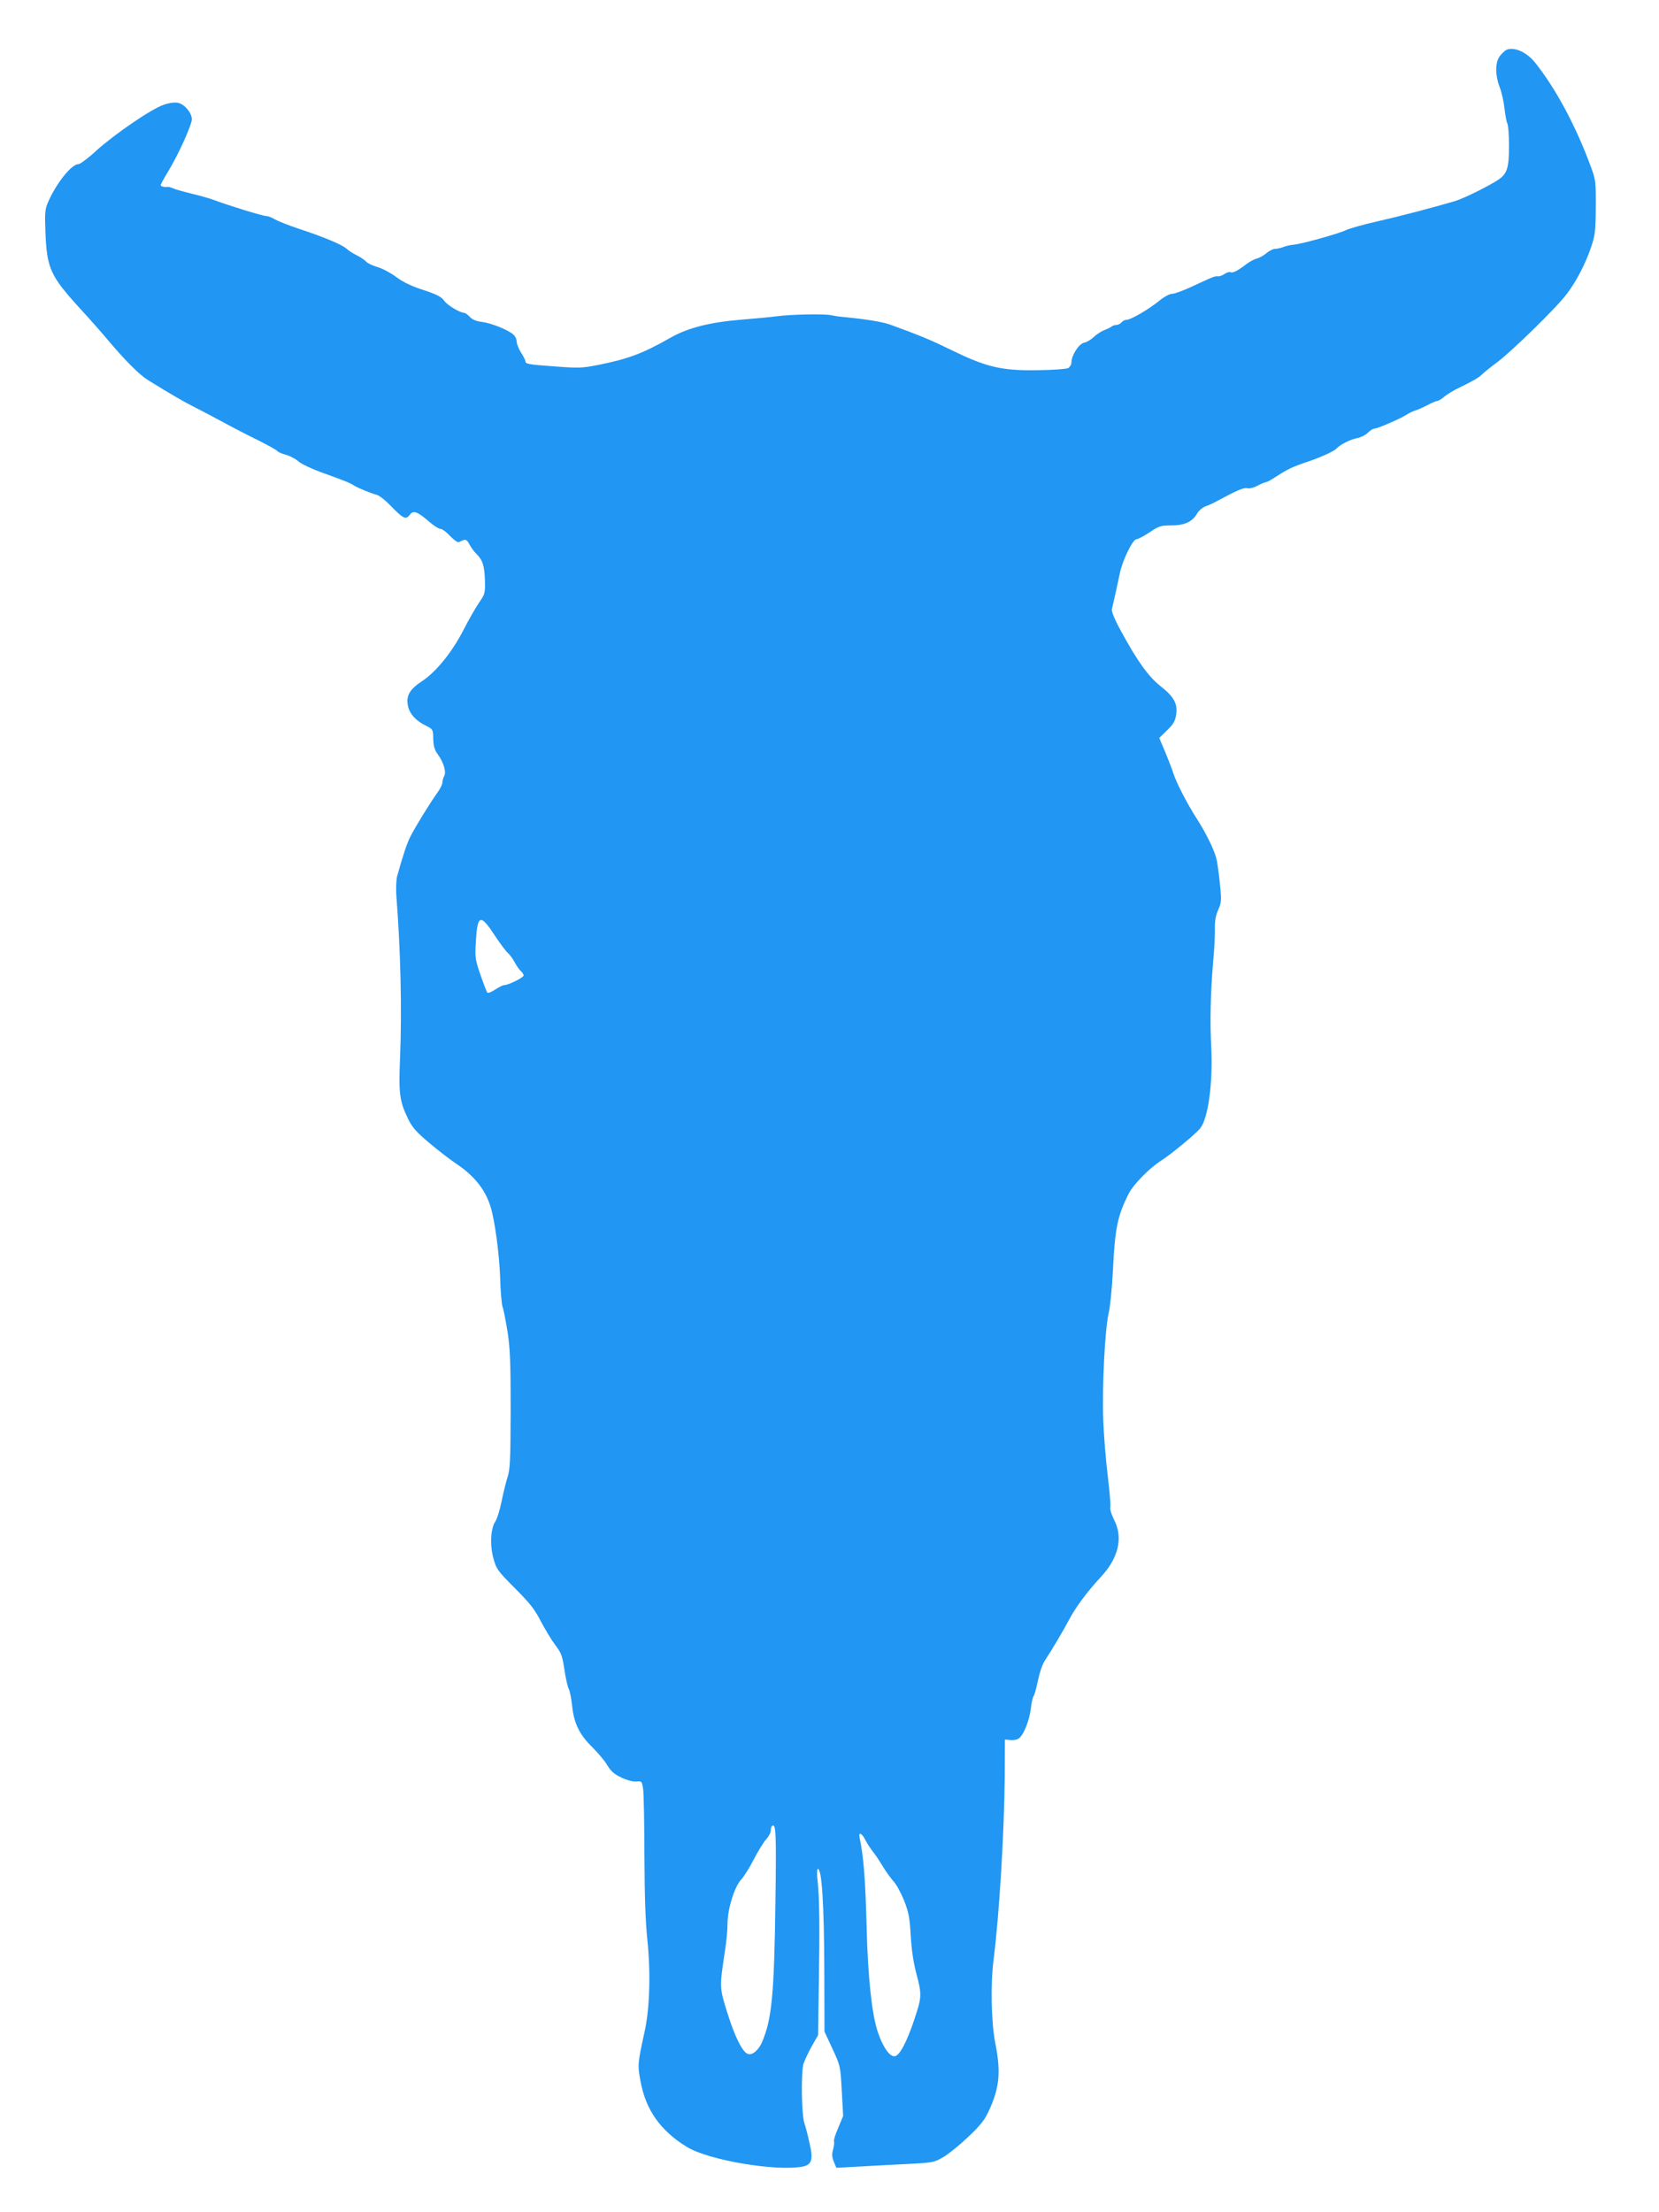 <?xml version="1.0" standalone="no"?>
<!DOCTYPE svg PUBLIC "-//W3C//DTD SVG 20010904//EN"
 "http://www.w3.org/TR/2001/REC-SVG-20010904/DTD/svg10.dtd">
<svg version="1.0" xmlns="http://www.w3.org/2000/svg"
 width="960pt" height="1280pt" viewBox="0 0 960 1280"
 preserveAspectRatio="xMidYMid meet">
<g transform="translate(0,1280) scale(0.1,-0.1)"
fill="#2196f3" stroke="none">
<path d="M8718 12512 c-9 -4 -26 -20 -38 -35 -29 -37 -29 -112 -1 -184 11 -29
23 -83 27 -120 4 -37 11 -76 16 -87 6 -10 10 -69 10 -130 0 -124 -10 -160 -59
-194 -53 -36 -203 -111 -255 -126 -147 -43 -318 -87 -448 -117 -80 -18 -162
-41 -182 -51 -42 -20 -256 -80 -303 -84 -16 -1 -43 -7 -58 -13 -16 -6 -37 -11
-49 -11 -11 0 -33 -11 -50 -25 -16 -14 -42 -28 -56 -31 -15 -4 -43 -19 -62
-34 -47 -36 -78 -52 -90 -45 -5 3 -20 -1 -34 -10 -13 -9 -30 -15 -38 -14 -16
3 -31 -3 -146 -57 -51 -24 -105 -44 -119 -44 -14 0 -45 -16 -72 -38 -59 -49
-167 -112 -190 -112 -10 0 -24 -7 -31 -15 -7 -8 -20 -15 -29 -15 -9 0 -21 -4
-27 -8 -5 -5 -25 -15 -44 -22 -19 -8 -47 -26 -62 -41 -15 -14 -39 -29 -55 -32
-30 -6 -73 -73 -73 -114 0 -12 -9 -27 -19 -33 -11 -5 -88 -11 -173 -12 -207
-4 -299 17 -495 113 -127 62 -187 87 -360 150 -46 17 -141 32 -273 45 -25 2
-56 7 -70 10 -38 9 -235 5 -315 -6 -38 -5 -133 -14 -210 -20 -178 -15 -305
-47 -405 -104 -158 -90 -242 -122 -411 -156 -100 -20 -118 -21 -260 -10 -155
11 -169 14 -169 31 0 5 -11 27 -25 49 -14 22 -25 50 -25 63 0 13 -8 31 -18 40
-30 28 -128 67 -181 74 -34 4 -57 13 -72 29 -12 13 -27 24 -33 24 -24 0 -98
44 -116 70 -16 23 -42 36 -120 62 -69 22 -118 46 -157 75 -32 24 -81 50 -109
58 -28 8 -57 22 -65 31 -7 8 -31 25 -53 36 -23 11 -51 29 -62 40 -26 23 -133
68 -274 114 -57 19 -120 44 -138 54 -18 11 -41 20 -51 20 -20 0 -210 58 -301
92 -30 11 -89 28 -130 37 -41 10 -88 23 -103 29 -15 7 -31 11 -35 11 -20 -3
-42 2 -42 10 0 5 19 40 42 77 60 99 138 271 138 304 0 37 -42 87 -80 95 -18 4
-50 0 -82 -11 -70 -23 -282 -168 -390 -265 -47 -44 -95 -79 -105 -79 -39 0
-128 -111 -175 -220 -18 -40 -19 -61 -15 -175 8 -206 29 -251 190 -429 62 -67
144 -160 182 -206 96 -113 174 -190 221 -219 132 -82 217 -131 274 -159 36
-18 110 -57 165 -87 55 -30 146 -77 202 -104 55 -28 104 -55 107 -60 4 -6 26
-16 49 -22 23 -6 56 -23 73 -38 18 -16 82 -46 150 -70 125 -45 149 -55 174
-71 22 -14 101 -46 130 -53 14 -4 50 -31 79 -62 74 -76 89 -84 112 -54 21 28
42 21 113 -40 26 -23 55 -41 65 -41 9 0 34 -18 55 -41 21 -22 44 -38 50 -36 6
3 19 8 28 12 13 5 22 -1 35 -26 10 -18 27 -42 39 -53 37 -36 47 -69 50 -151 2
-78 1 -82 -36 -135 -20 -30 -60 -100 -88 -155 -65 -127 -158 -242 -238 -295
-73 -48 -94 -84 -84 -141 9 -48 44 -88 103 -117 42 -21 43 -22 44 -77 1 -42 8
-64 25 -88 35 -47 51 -102 39 -126 -6 -11 -11 -28 -11 -39 0 -10 -14 -39 -32
-63 -41 -57 -124 -192 -153 -249 -20 -39 -43 -108 -77 -230 -5 -20 -7 -67 -5
-105 26 -334 33 -667 22 -946 -9 -207 -3 -251 47 -354 24 -49 47 -75 122 -138
51 -43 121 -97 157 -121 104 -70 166 -148 197 -246 25 -78 51 -273 56 -410 2
-80 9 -156 14 -171 6 -14 18 -79 29 -145 15 -98 18 -177 18 -454 -1 -295 -3
-342 -19 -390 -9 -30 -25 -93 -34 -140 -10 -47 -25 -97 -35 -112 -28 -41 -33
-136 -12 -214 17 -63 24 -72 124 -173 86 -86 115 -122 150 -191 25 -47 62
-109 84 -138 35 -46 41 -63 53 -142 7 -50 19 -100 25 -112 7 -12 15 -57 20
-100 10 -99 43 -166 117 -238 31 -31 70 -76 85 -102 22 -36 40 -53 83 -73 34
-16 68 -25 87 -23 31 3 32 2 39 -47 3 -27 7 -200 7 -384 1 -232 6 -380 17
-485 20 -190 14 -400 -17 -536 -39 -178 -40 -189 -23 -280 30 -168 116 -289
270 -383 125 -76 514 -142 668 -113 53 10 63 40 41 133 -9 43 -23 97 -31 121
-16 50 -19 288 -5 340 6 18 27 63 47 100 l38 67 4 280 c6 341 4 507 -6 603 -5
40 -5 75 -1 77 24 15 38 -199 39 -592 l1 -348 46 -99 c46 -99 46 -100 54 -244
l8 -145 -29 -70 c-17 -38 -27 -73 -24 -78 3 -5 0 -25 -5 -45 -8 -28 -7 -45 4
-72 l15 -35 128 7 c70 4 197 11 282 15 152 8 156 9 212 42 31 19 95 71 142
116 66 62 93 96 116 145 64 137 73 228 39 398 -23 118 -28 343 -9 485 33 265
61 730 64 1055 l1 215 33 -3 c21 -2 41 3 52 13 27 25 57 103 65 170 4 33 11
65 16 71 5 6 16 46 25 90 9 43 26 95 39 114 46 70 109 177 140 236 37 71 107
166 182 246 106 113 134 231 79 336 -15 30 -24 61 -21 71 3 10 -4 92 -15 182
-11 90 -23 236 -26 324 -7 196 10 527 31 615 9 36 20 148 25 250 12 243 26
313 90 441 30 58 119 149 194 197 57 37 190 147 220 182 47 57 75 260 65 470
-8 151 -4 320 11 495 7 72 11 158 10 192 -1 44 5 76 19 108 19 43 20 54 10
153 -6 59 -15 123 -20 143 -13 53 -63 154 -115 234 -55 86 -117 206 -134 260
-7 22 -28 77 -47 123 l-35 82 45 44 c37 36 47 53 53 92 9 64 -13 103 -93 166
-68 54 -132 143 -227 318 -36 65 -55 113 -52 125 11 46 35 154 46 208 15 75
75 197 96 197 9 0 43 18 76 40 55 37 66 40 127 40 76 0 121 21 149 70 9 16 31
34 47 40 17 6 44 18 60 27 127 68 162 83 182 78 13 -3 39 3 60 15 21 11 42 20
48 20 6 0 35 16 65 36 58 38 93 55 184 85 73 25 148 59 161 75 19 21 80 52
118 59 21 4 49 18 62 31 13 13 30 24 38 24 18 0 154 59 187 81 14 9 36 20 50
24 14 4 45 18 70 31 25 13 50 24 57 24 6 0 25 11 41 25 17 14 54 37 84 51 77
37 114 58 133 77 9 9 49 42 90 72 88 67 345 318 402 395 55 73 106 171 139
267 24 71 27 92 28 233 1 150 0 158 -30 240 -88 237 -203 450 -322 599 -49 60
-119 91 -164 73z m-5854 -5126 c29 -44 63 -90 76 -101 12 -11 30 -36 40 -56
10 -19 26 -41 34 -48 9 -8 16 -19 16 -25 0 -12 -88 -56 -113 -56 -8 0 -31 -12
-52 -26 -21 -14 -41 -22 -45 -17 -4 4 -22 51 -40 103 -31 91 -32 99 -26 199 9
150 27 154 110 27z m1623 -5595 c-7 -533 -21 -675 -77 -806 -20 -48 -58 -79
-83 -69 -31 11 -75 100 -117 234 -47 149 -47 150 -16 355 9 55 16 130 16 166
0 84 40 212 79 254 16 17 48 68 72 115 24 46 56 99 71 116 16 17 28 40 28 51
0 11 3 23 6 26 24 24 27 -30 21 -442z m522 360 c11 -21 31 -51 44 -67 13 -16
38 -54 56 -84 18 -30 46 -68 61 -85 16 -16 43 -66 61 -110 27 -69 33 -98 39
-205 5 -84 16 -158 34 -225 27 -99 28 -128 6 -200 -46 -151 -91 -249 -123
-269 -30 -19 -74 38 -108 138 -34 102 -57 317 -64 601 -7 273 -17 410 -41 523
-7 35 14 26 35 -17z"/>
</g>
</svg>
